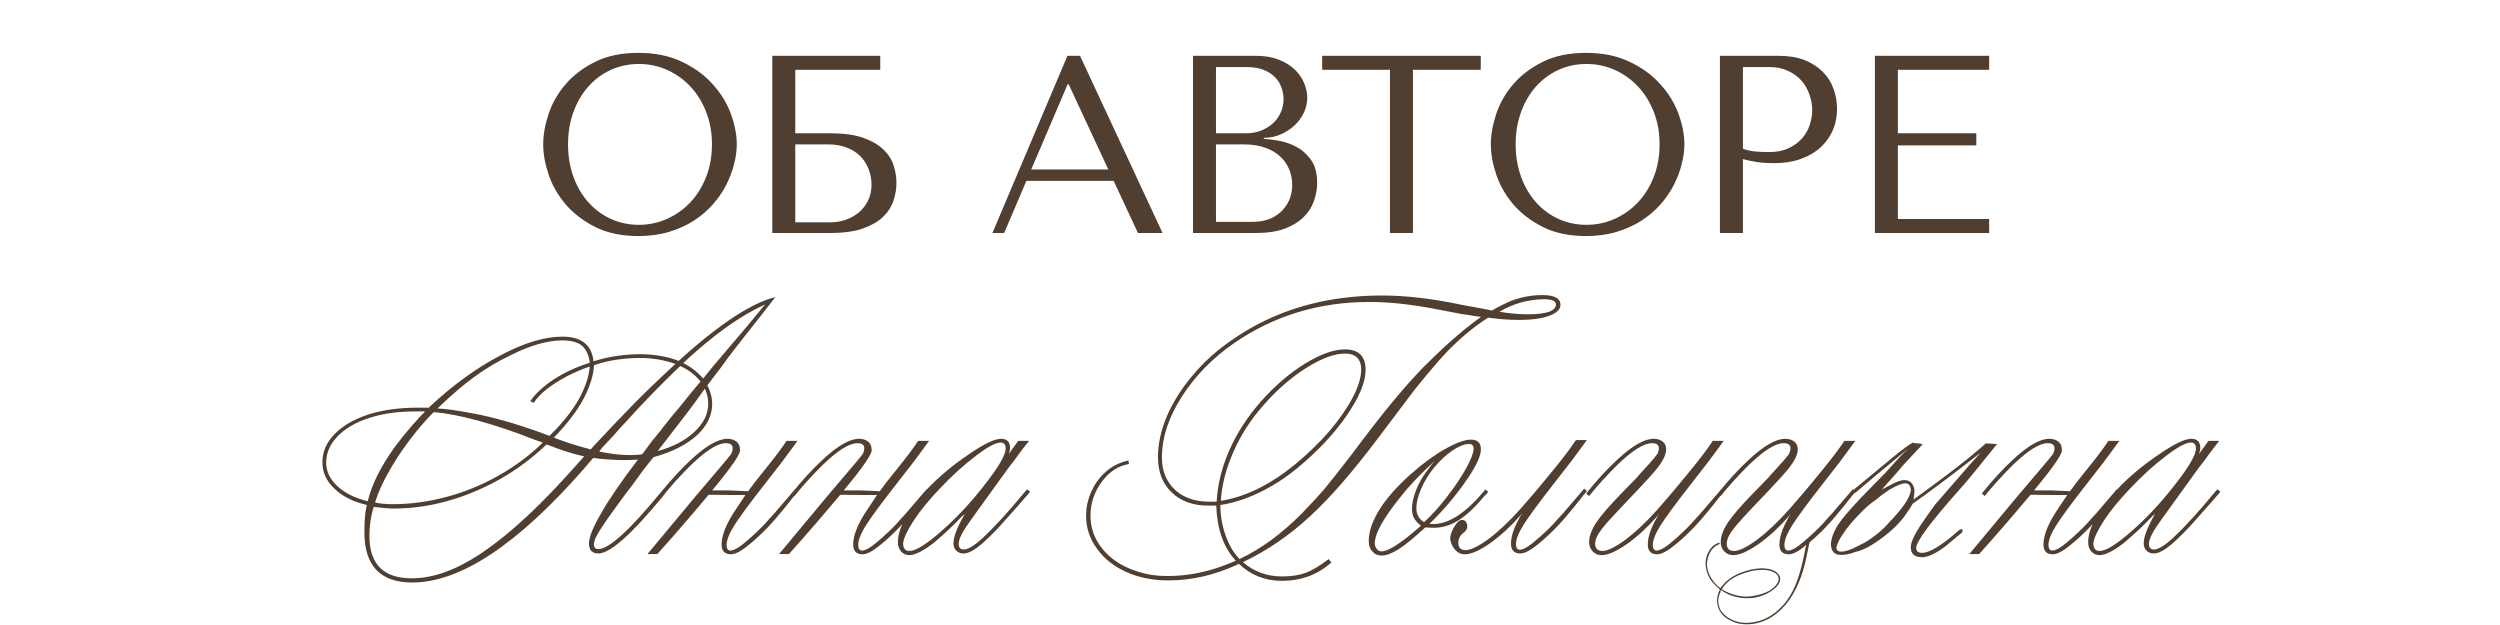<?xml version="1.0" encoding="UTF-8"?> <svg xmlns="http://www.w3.org/2000/svg" width="1556" height="389" viewBox="0 0 1556 389" fill="none"><path d="M272.823 253.731L272.303 254.251C276.897 254.338 284.351 255.378 294.665 257.372C306.453 259.539 320.017 263.352 335.359 268.813L341.989 271.283L342.51 270.763L343.42 269.853C357.894 255.378 365.782 241.467 367.082 228.119C362.661 229.593 357.894 231.629 352.781 234.23C348.187 236.657 343.983 239.343 340.169 242.29C336.529 245.237 333.885 248.054 332.239 250.741L330.028 249.701C332.975 245.281 337.699 240.86 344.2 236.44C350.787 232.106 358.154 228.639 366.302 226.039L367.082 225.649C366.388 220.795 364.742 217.285 362.141 215.118C359.454 212.951 355.424 211.868 350.05 211.868C341.036 211.868 330.548 214.814 318.587 220.708C310.353 224.609 302.596 229.202 295.315 234.49C288.294 239.603 280.797 246.017 272.823 253.731ZM270.353 256.592H269.833C264.632 261.792 259.518 267.773 254.491 274.533C249.464 281.207 245.13 287.881 241.49 294.555C237.936 300.796 235.249 306.863 233.429 312.757C236.376 313.45 240.103 313.797 244.61 313.797C255.531 313.797 266.669 312.28 278.023 309.247C289.031 306.3 299.649 301.966 309.876 296.245C320.104 290.525 329.118 283.894 336.919 276.354L337.829 275.443L331.849 273.363C320.581 268.856 309.14 264.999 297.525 261.792C286.691 258.845 277.633 257.112 270.353 256.592ZM438.719 241.9L433.648 248.921L428.578 255.812L411.546 277.914L410.506 279.214L409.336 280.774C419.043 278.087 426.757 274.013 432.478 268.553C438.025 263.266 440.799 257.502 440.799 251.261C440.799 248.054 440.105 244.934 438.719 241.9ZM340.169 276.614L339.649 277.134C330.722 285.541 321.101 292.648 310.787 298.456C299.952 304.436 289.161 308.9 278.414 311.847C267.406 314.967 256.225 316.527 244.87 316.527C242.27 316.527 238.196 316.181 232.649 315.487C230.829 320.948 229.919 326.972 229.919 333.559C229.919 351.154 238.716 359.951 256.311 359.951C269.313 359.951 283.397 354.968 298.565 345C304.113 341.273 309.53 337.243 314.817 332.909C320.104 328.575 325.868 323.418 332.109 317.437C338.349 311.457 344.503 305.13 350.57 298.456L357.201 291.175L363.572 284.024C357.244 282.724 349.444 280.254 340.169 276.614ZM370.462 227.079L369.682 227.339C369.422 233.493 367.255 240.47 363.181 248.271C359.108 255.812 353.214 263.569 345.5 271.543L344.72 272.323C345.673 272.67 346.107 272.843 346.02 272.843L347.32 273.363C353.127 275.53 358.978 277.394 364.872 278.954L366.822 279.474L367.602 279.734L370.462 276.614C378.176 268.293 385.717 260.362 393.084 252.821C400.798 244.934 409.683 236.353 419.737 227.079L420.517 226.559C413.496 224.045 406.042 222.789 398.155 222.789C394.081 222.789 389.401 223.135 384.113 223.829C378.913 224.609 374.363 225.692 370.462 227.079ZM228.879 311.977C231.392 301.489 237.07 290.135 245.91 277.914C249.204 273.493 252.628 269.246 256.181 265.173C259.908 260.839 262.682 257.892 264.502 256.332L263.722 256.072H258.652C247.644 256.072 238.066 257.415 229.919 260.102C221.512 262.789 214.924 266.603 210.157 271.543C205.39 276.397 203.006 281.901 203.006 288.055C203.006 293.428 205.347 298.282 210.027 302.616C214.708 306.95 220.991 310.07 228.879 311.977ZM437.678 235.53L441.059 231.369L444.569 227.079C447.083 224.045 453.713 216.245 464.461 203.677C469.315 197.87 473.215 193.146 476.162 189.505C460.994 196.353 444.222 208.314 425.847 225.389L425.327 226.039C429.834 228.206 433.951 231.369 437.678 235.53ZM399.585 282.724L400.105 282.204L405.695 274.663C406.216 274.057 406.822 273.32 407.516 272.453C408.209 271.586 408.599 271.11 408.686 271.023C408.946 270.676 409.249 270.286 409.596 269.853C409.943 269.42 410.463 268.813 411.156 268.033C411.849 267.166 412.326 266.516 412.586 266.083C413.54 264.869 415.403 262.529 418.177 259.062C418.697 258.455 420.3 256.548 422.987 253.341L429.358 245.411L435.988 237.48C432.695 233.32 428.534 230.113 423.507 227.859L422.727 228.379C410.419 240.254 399.325 251.695 389.444 262.702C387.364 264.869 384.764 267.729 381.643 271.283C377.309 275.964 374.926 278.52 374.493 278.954L372.932 281.034C379.78 282.507 386.15 283.244 392.044 283.244C395.425 283.244 397.938 283.071 399.585 282.724ZM396.595 286.625L397.115 285.844L396.335 286.104C393.734 286.278 390.701 286.364 387.234 286.364C385.5 286.364 382.683 286.234 378.783 285.974C374.536 285.714 371.589 285.411 369.942 285.064H369.162L363.051 292.215C321.881 339.106 286.388 362.552 256.571 362.552C236.723 362.552 226.799 352.107 226.799 331.219C226.799 324.285 227.232 318.954 228.099 315.227L228.359 314.317C219.605 312.237 212.844 308.813 208.077 304.046C203.136 299.366 200.666 293.949 200.666 287.795C200.666 281.207 203.18 275.357 208.207 270.243C213.061 265.129 220.038 261.055 229.139 258.022C238.153 255.162 248.337 253.731 259.692 253.731H266.192H266.972L267.493 253.081C275.033 246.061 282.314 240.037 289.335 235.01C296.269 229.896 303.636 225.302 311.437 221.228C319.064 217.155 325.998 214.208 332.239 212.388C338.566 210.481 344.503 209.527 350.05 209.527C361.838 209.527 368.295 214.641 369.422 224.869C374.709 223.222 379.65 222.095 384.243 221.488C389.271 220.795 393.908 220.448 398.155 220.448C407.082 220.448 415.186 221.835 422.467 224.609L422.987 224.089C435.208 212.994 446.519 204.023 456.92 197.176C467.235 190.502 475.815 186.428 482.663 184.955C482.576 185.042 482.489 185.128 482.403 185.215C482.316 185.302 482.229 185.388 482.143 185.475C482.056 185.648 481.926 185.822 481.753 185.995C478.372 190.415 475.469 194.143 473.042 197.176C471.135 199.516 469.965 200.99 469.531 201.597C468.665 202.637 468.058 203.417 467.711 203.937C467.451 204.37 467.191 204.717 466.931 204.977C466.498 205.41 462.684 210.264 455.49 219.538C454.623 220.578 453.757 221.705 452.89 222.919C452.11 224.132 450.55 226.299 448.209 229.419L444.309 234.49L440.279 239.82C442.272 243.807 443.269 247.621 443.269 251.261C443.269 258.542 440.062 265.129 433.648 271.023C427.061 276.917 418.09 281.424 406.736 284.544L400.625 292.215L394.774 300.276C393.994 301.316 393.128 302.486 392.174 303.786C391.221 305 390.571 305.823 390.224 306.256C388.924 308.077 388.057 309.247 387.624 309.767C387.277 310.287 386.54 311.284 385.414 312.757C380.126 320.038 376.963 324.501 375.923 326.148C373.756 329.269 372.152 331.869 371.112 333.949C370.159 335.856 369.682 337.503 369.682 338.889C369.682 340.796 370.592 341.75 372.412 341.75C379 341.75 392.044 329.875 411.546 306.126L412.846 304.566L414.666 306.126L413.366 307.947C393.431 332.302 379.78 344.48 372.412 344.48C368.512 344.48 366.562 342.356 366.562 338.109C366.562 334.382 369.075 328.185 374.103 319.518C378.783 311.197 386.28 300.232 396.595 286.625ZM456.27 319.648C459.477 314.707 462.034 310.85 463.941 308.077H454.97L441.059 307.947C429.444 321.814 419.173 333.689 410.246 343.57L410.116 343.7C410.029 343.787 409.943 343.873 409.856 343.96C409.856 344.047 409.813 344.133 409.726 344.22L409.076 344.87H402.965L432.738 309.117C446.433 293.082 453.8 284.328 454.84 282.854C455.62 281.641 456.01 280.341 456.01 278.954C456.01 276.874 454.58 275.834 451.72 275.834C446.606 275.834 439.239 280.514 429.618 289.875C423.204 296.289 417.527 302.573 412.586 308.727L410.766 307.166C417.353 298.932 423.897 291.825 430.398 285.844C439.585 277.35 447.039 273.103 452.76 273.103C455.1 273.103 457.007 273.71 458.48 274.923C459.867 276.05 460.561 277.654 460.561 279.734C461.427 281.814 455.663 290.308 443.269 305.216H453.8L465.631 305.736L465.761 305.606C467.668 302.833 471.265 298.196 476.552 291.695C482.186 284.761 486.52 278.997 489.553 274.403H496.444C495.751 275.097 495.317 275.66 495.144 276.094L486.693 287.535L475.772 301.576C466.671 313.19 460.387 321.728 456.92 327.188C453.8 332.215 452.24 336.203 452.24 339.149C452.24 341.49 453.063 342.66 454.71 342.66C457.137 342.66 461.297 339.973 467.191 334.599C472.045 330.265 475.772 326.538 478.372 323.418C480.019 321.771 483.139 318.217 487.733 312.757L494.104 305.346L494.624 304.566L496.444 306.126C495.664 306.906 493.28 309.853 489.293 314.967C485.046 320.254 481.233 324.675 477.852 328.228C474.212 332.042 470.485 335.509 466.671 338.629C461.644 342.876 457.744 345 454.97 345C451.07 345 449.12 342.963 449.12 338.889C449.12 333.689 451.503 327.275 456.27 319.648ZM538.178 319.648C541.385 314.707 543.942 310.85 545.849 308.077H536.878L522.966 307.947C511.352 321.814 501.081 333.689 492.154 343.57L492.024 343.7C491.937 343.787 491.85 343.873 491.764 343.96C491.764 344.047 491.72 344.133 491.634 344.22L490.983 344.87H484.873L514.646 309.117C528.34 293.082 535.708 284.328 536.748 282.854C537.528 281.641 537.918 280.341 537.918 278.954C537.918 276.874 536.488 275.834 533.627 275.834C528.514 275.834 521.146 280.514 511.525 289.875C505.111 296.289 499.434 302.573 494.494 308.727L492.674 307.166C499.261 298.932 505.805 291.825 512.305 285.844C521.493 277.35 528.947 273.103 534.668 273.103C537.008 273.103 538.915 273.71 540.388 274.923C541.775 276.05 542.468 277.654 542.468 279.734C543.335 281.814 537.571 290.308 525.177 305.216H535.708L547.539 305.736L547.669 305.606C549.576 302.833 553.173 298.196 558.46 291.695C564.094 284.761 568.427 278.997 571.461 274.403H578.352C577.658 275.097 577.225 275.66 577.052 276.094L568.601 287.535L557.68 301.576C548.579 313.19 542.295 321.728 538.828 327.188C535.708 332.215 534.148 336.203 534.148 339.149C534.148 341.49 534.971 342.66 536.618 342.66C539.045 342.66 543.205 339.973 549.099 334.599C553.953 330.265 557.68 326.538 560.28 323.418C561.927 321.771 565.047 318.217 569.641 312.757L576.011 305.346L576.531 304.566L578.352 306.126C577.572 306.906 575.188 309.853 571.201 314.967C566.954 320.254 563.14 324.675 559.76 328.228C556.12 332.042 552.393 335.509 548.579 338.629C543.552 342.876 539.651 345 536.878 345C532.977 345 531.027 342.963 531.027 338.889C531.027 333.689 533.411 327.275 538.178 319.648ZM562.1 338.109C562.1 341.316 563.4 342.92 566.001 342.92C569.901 342.92 576.445 338.889 585.632 330.829C594.993 322.681 603.834 313.277 612.155 302.616C621.342 291.002 625.936 283.201 625.936 279.214C625.936 276.7 624.896 275.443 622.816 275.443C619.696 275.443 614.538 278.217 607.344 283.764C600.064 289.225 592.696 295.899 585.242 303.786C578.568 310.72 573.151 317.307 568.991 323.548C564.744 330.049 562.447 334.902 562.1 338.109ZM639.327 304.566L641.148 306.126C634.734 313.58 628.146 321.034 621.386 328.488C615.665 334.469 611.245 338.586 608.124 340.84C604.918 343.267 602.057 344.48 599.544 344.48C597.81 344.48 596.337 343.873 595.123 342.66C593.996 341.533 593.433 340.016 593.433 338.109C593.433 334.122 595.773 328.055 600.454 319.908L598.764 321.338C593.996 326.452 588.146 331.955 581.212 337.849C574.538 342.963 569.468 345.52 566.001 345.52C563.834 345.52 562.1 344.74 560.8 343.18C559.5 341.706 558.85 339.756 558.85 337.329C558.85 332.996 560.453 327.925 563.66 322.118C566.781 316.397 571.201 310.547 576.922 304.566C584.202 296.852 592.783 289.658 602.664 282.984C612.198 276.397 619.002 273.103 623.076 273.103C626.803 273.103 628.666 275.053 628.666 278.954C628.666 279.561 628.406 280.731 627.886 282.464L633.737 274.403H640.368C639.674 275.53 639.327 276.007 639.327 275.834L635.297 281.034L630.747 287.275L627.496 291.435L604.614 323.158C599.327 330.352 596.683 335.422 596.683 338.369C596.683 340.796 597.724 342.01 599.804 342.01C602.404 342.01 606.261 339.713 611.375 335.119C618.915 328.098 627.67 318.521 637.637 306.386L639.327 304.566ZM759.849 311.717C775.103 309.29 790.488 301.749 806.003 289.095C814.15 282.334 821.301 275.4 827.455 268.293C833.782 260.752 838.636 253.731 842.016 247.231C845.483 240.557 847.217 234.793 847.217 229.939C847.217 226.732 846.35 224.262 844.617 222.529C842.883 220.882 840.37 220.058 837.076 220.058C830.575 220.058 822.601 223.005 813.154 228.899C803.793 234.793 794.995 242.42 786.761 251.781C778.7 260.795 772.373 270.546 767.779 281.034C763.099 291.522 760.455 301.749 759.849 311.717ZM933.285 194.056C939.699 195.096 945.549 195.616 950.837 195.616C962.538 195.616 968.388 193.579 968.388 189.505C968.388 187.339 965.918 186.255 960.978 186.255C956.644 186.255 951.92 186.905 946.806 188.205C941.692 189.679 937.185 191.629 933.285 194.056ZM759.589 314.317V314.967C759.589 321.208 760.715 327.448 762.969 333.689C765.136 339.669 767.996 344.437 771.55 347.99L772.2 347.6C785.114 341.446 797.769 332.129 810.163 319.648C815.971 313.667 820.478 308.813 823.685 305.086C826.632 301.619 832.265 294.512 840.586 283.764C850.987 269.81 859.568 258.759 866.329 250.611C872.829 242.724 879.157 235.573 885.31 229.159C894.671 219.798 902.212 212.778 907.933 208.097C910.533 205.844 912.483 204.24 913.783 203.287C914.737 202.507 915.733 201.727 916.773 200.946C917.814 200.166 918.854 199.386 919.894 198.606L921.844 197.176L919.114 196.916C917.814 196.656 916.037 196.353 913.783 196.006C913.176 195.919 912.57 195.833 911.963 195.746C911.356 195.659 910.663 195.573 909.883 195.486C909.103 195.313 908.453 195.183 907.933 195.096L890.901 191.846C876.773 189.245 863.902 187.945 852.287 187.945C820.911 187.945 792.785 196.526 767.909 213.688C754.475 223.049 743.64 234.186 735.406 247.101C727.259 259.929 723.185 272.41 723.185 284.544C723.185 290.265 724.399 295.162 726.826 299.236C729.339 303.483 732.763 306.69 737.097 308.857C741.43 311.11 746.631 312.237 752.698 312.237H757.248C757.855 301.316 760.542 290.525 765.309 279.864C769.99 269.29 776.534 259.235 784.941 249.701C793.522 240.08 802.623 232.279 812.244 226.299C821.951 220.405 830.229 217.458 837.076 217.458C845.657 217.458 849.947 221.705 849.947 230.199C849.947 237.827 845.96 247.404 837.986 258.932C830.185 270.2 819.871 281.121 807.043 291.695C802.189 295.682 796.945 299.322 791.312 302.616C785.678 305.823 780.261 308.38 775.06 310.287C769.253 312.367 764.096 313.71 759.589 314.317ZM774.28 349.55L773.5 349.81C780.434 355.791 788.581 358.781 797.942 358.781C803.749 358.781 808.733 358.001 812.894 356.441C816.794 354.968 821.474 352.151 826.935 347.99L828.625 350.07C820.131 357.698 809.903 361.512 797.942 361.512C787.368 361.512 778.397 357.958 771.03 350.851L770.25 351.371C755.948 357.958 741.647 361.252 727.346 361.252C717.551 361.252 708.797 359.518 701.083 356.051C693.196 352.497 687.085 347.644 682.751 341.49C678.244 335.422 675.991 328.532 675.991 320.818C675.991 315.531 677.161 310.417 679.501 305.476C681.668 300.623 684.832 296.462 688.992 292.995C692.979 289.701 697.443 287.578 702.383 286.625L702.643 288.835C696.056 289.875 690.422 293.559 685.742 299.886C681.061 306.213 678.721 313.277 678.721 321.078C678.721 326.192 679.891 331.045 682.231 335.639C684.572 340.146 687.952 344.177 692.372 347.73C696.706 351.111 701.863 353.754 707.844 355.661C713.564 357.568 719.805 358.521 726.566 358.521C740.607 358.521 754.562 355.444 768.429 349.29L769.21 349.03C761.582 340.883 757.508 329.442 756.988 314.707H752.178C742.557 314.707 734.93 311.977 729.296 306.516C723.575 301.056 720.715 293.732 720.715 284.544C720.715 276.224 722.622 267.599 726.436 258.672C730.249 249.918 735.666 241.424 742.687 233.19C749.534 225.042 757.682 217.761 767.129 211.347C793.479 193.059 824.508 183.915 860.218 183.915C874.779 183.915 890.944 185.778 908.713 189.505L926.264 192.756L928.475 193.276C930.035 192.496 930.728 192.106 930.555 192.106L935.105 189.765C942.819 185.692 951.14 183.655 960.067 183.655C967.521 183.655 971.249 185.692 971.249 189.765C971.249 192.539 968.952 194.793 964.358 196.526C959.677 198.26 953.394 199.126 945.506 199.126C939.352 199.126 932.938 198.65 926.264 197.696C921.757 200.556 917.423 203.72 913.263 207.187C909.103 210.654 905.116 214.338 901.302 218.238C897.142 222.572 892.591 227.729 887.651 233.71C882.71 239.603 878.116 245.454 873.869 251.261L858.398 271.803C842.276 293.298 827.975 309.767 815.494 321.208C802.839 332.996 789.101 342.443 774.28 349.55ZM884.4 327.188C882.32 325.542 880.847 323.895 879.98 322.248C879.2 320.688 878.81 318.781 878.81 316.527C878.81 313.234 879.677 309.377 881.41 304.956C883.144 300.623 885.31 296.765 887.911 293.385L891.291 288.835C891.638 288.488 891.898 288.185 892.071 287.925C892.158 287.751 892.244 287.621 892.331 287.535C892.504 287.361 892.634 287.188 892.721 287.015L891.681 288.055C883.1 296.029 876.34 303.223 871.399 309.637C860.911 322.725 855.668 332.215 855.668 338.109C855.668 339.409 856.058 340.58 856.838 341.62C857.618 342.66 858.658 343.18 859.958 343.18C862.992 343.18 868.322 340.233 875.95 334.339C877.77 332.779 879.59 331.262 881.41 329.789C883.23 328.228 884.227 327.362 884.4 327.188ZM886.351 324.978C891.204 320.558 896.015 315.227 900.782 308.987C905.549 302.833 909.493 296.939 912.613 291.305C915.647 285.758 917.163 281.727 917.163 279.214C917.163 277.307 916.21 276.354 914.303 276.354C911.443 276.354 908.019 277.697 904.032 280.384C900.045 283.071 896.188 286.668 892.461 291.175C889.167 295.249 886.524 299.582 884.53 304.176C882.537 308.857 881.54 312.887 881.54 316.267C881.54 320.168 883.144 323.071 886.351 324.978ZM887.391 328.228L886.871 328.488C879.677 335.076 874.129 339.583 870.229 342.01C866.155 344.523 862.732 345.78 859.958 345.78C857.531 345.78 855.624 344.957 854.238 343.31C852.677 341.75 851.897 339.583 851.897 336.809C851.897 330.829 854.194 324.155 858.788 316.787C863.382 309.593 869.969 302.226 878.55 294.685C886.004 288.098 893.111 282.941 899.872 279.214C906.546 275.487 911.79 273.623 915.603 273.623C919.677 273.623 921.714 275.66 921.714 279.734C921.714 283.981 918.55 290.612 912.223 299.626C905.896 308.727 898.572 317.351 890.251 325.498L889.731 326.148H892.201C901.649 326.148 912.093 319.388 923.534 305.866L924.314 304.566L926.264 306.126C925.571 307.166 925.008 307.773 924.574 307.947C918.594 315.227 913.09 320.471 908.063 323.678C903.035 326.885 897.835 328.488 892.461 328.488C890.641 328.488 888.951 328.402 887.391 328.228ZM912.223 324.458C913.87 327.232 913.523 329.529 911.183 331.349C908.843 333.082 907.673 335.249 907.673 337.849C907.673 340.883 909.189 342.4 912.223 342.4C915.343 342.4 920.067 340.103 926.394 335.509C932.548 330.915 939.179 324.675 946.286 316.787C948.453 314.36 951.27 311.11 954.737 307.036C958.204 302.963 962.581 297.676 967.868 291.175C973.502 284.241 977.836 278.477 980.869 273.883H987.76C987.067 274.577 986.633 275.14 986.46 275.573L978.009 287.015L967.088 301.056C957.987 312.67 951.703 321.208 948.236 326.668C945.116 331.695 943.556 335.682 943.556 338.629C943.556 340.97 944.379 342.14 946.026 342.14C948.453 342.14 952.613 339.453 958.507 334.079C963.361 329.745 967.088 326.018 969.688 322.898C971.335 321.251 974.455 317.697 979.049 312.237L985.42 304.826L985.94 304.046L987.76 305.606C986.98 306.386 984.596 309.333 980.609 314.447C976.362 319.734 972.549 324.155 969.168 327.708C965.528 331.522 961.801 334.989 957.987 338.109C952.96 342.356 949.06 344.48 946.286 344.48C942.386 344.48 940.436 342.443 940.436 338.369C940.436 333.169 942.819 326.755 947.586 319.128L946.286 320.818C940.392 327.578 934.108 333.342 927.434 338.109C920.847 342.703 915.603 345 911.703 345C909.449 345 907.586 344.22 906.112 342.66C904.639 341.186 903.556 339.279 902.862 336.939C902.169 334.512 902.992 331.392 905.332 327.578C907.673 323.678 909.969 322.638 912.223 324.458ZM1071.1 304.566L1072.92 306.126C1072.14 306.906 1069.75 309.853 1065.77 314.967C1061.52 320.254 1057.71 324.675 1054.33 328.228C1050.69 332.042 1046.96 335.509 1043.15 338.629C1038.12 342.876 1034.22 345 1031.44 345C1027.54 345 1025.59 342.963 1025.59 338.889C1025.59 333.689 1027.98 327.275 1032.74 319.648L1031.44 321.338C1025.55 328.098 1019.27 333.862 1012.59 338.629C1006.01 343.223 1000.76 345.52 996.861 345.52C994.607 345.52 992.744 344.74 991.27 343.18C989.797 341.706 989.06 339.756 989.06 337.329C989.06 333.776 990.577 329.702 993.611 325.108C996.558 320.688 1001.89 314.534 1009.6 306.646L1018.96 297.025C1019.31 296.592 1019.74 296.072 1020.26 295.465C1020.87 294.859 1022.65 292.908 1025.59 289.615C1028.37 286.581 1030.27 284.328 1031.31 282.854C1032.09 281.641 1032.48 280.341 1032.48 278.954C1032.48 276.874 1031.05 275.834 1028.19 275.834C1023.08 275.834 1015.71 280.514 1006.09 289.875C999.678 296.289 994.001 302.573 989.06 308.727L987.24 307.166C993.827 298.932 1000.37 291.825 1006.87 285.844C1016.06 277.35 1023.51 273.103 1029.23 273.103C1031.57 273.103 1033.48 273.71 1034.95 274.923C1036.34 276.05 1037.03 277.654 1037.03 279.734C1037.03 282.767 1035.17 286.668 1031.44 291.435C1029.1 294.469 1022.99 301.143 1013.11 311.457C1004.97 319.951 999.678 325.758 997.251 328.878C994.304 332.606 992.831 335.769 992.831 338.369C992.831 341.403 994.347 342.92 997.381 342.92C1000.5 342.92 1005.23 340.623 1011.55 336.029C1017.71 331.435 1024.34 325.195 1031.44 317.307C1033.61 314.881 1036.43 311.63 1039.89 307.556C1043.36 303.483 1047.74 298.196 1053.03 291.695C1058.66 284.761 1062.99 278.997 1066.03 274.403H1072.92C1072.22 275.097 1071.79 275.66 1071.62 276.094L1063.17 287.535L1052.25 301.576C1043.15 313.19 1036.86 321.728 1033.39 327.188C1030.27 332.215 1028.71 336.203 1028.71 339.149C1028.71 341.49 1029.54 342.66 1031.18 342.66C1033.61 342.66 1037.77 339.973 1043.67 334.599C1048.52 330.265 1052.25 326.538 1054.85 323.418C1056.49 321.771 1059.61 318.217 1064.21 312.757L1070.58 305.346L1071.1 304.566ZM1125.96 338.759L1124.4 346.43C1123.1 352.671 1121.5 358.001 1119.59 362.422C1115.09 373.343 1108.63 381.013 1100.22 385.434C1097.19 386.907 1094.15 387.861 1091.12 388.294C1087.91 388.727 1084.84 388.641 1081.89 388.034C1078.94 387.254 1076.34 386.041 1074.09 384.394C1071.57 382.574 1069.93 380.147 1069.15 377.113C1068.37 374.253 1068.58 371.349 1069.8 368.402L1070.45 366.842C1066.55 363.635 1064.03 360.515 1062.91 357.481C1061.17 352.714 1061.13 348.467 1062.78 344.74C1064.42 341.013 1066.85 338.673 1070.06 337.719L1070.45 338.499C1068.45 339.366 1067.07 340.276 1066.29 341.23C1065.25 342.096 1064.38 343.44 1063.69 345.26C1062.56 348.207 1062.17 350.764 1062.52 352.931L1063.17 355.661C1063.69 357.481 1064.64 359.345 1066.03 361.252C1067.5 363.245 1069.1 364.849 1070.84 366.062L1071.1 365.542C1071.79 364.762 1072.74 363.678 1073.96 362.292C1075.26 361.165 1076.69 360.081 1078.25 359.041C1079.9 358.001 1081.54 357.178 1083.19 356.571C1087.78 354.751 1092.16 353.797 1096.32 353.711C1100.39 353.711 1103.47 354.491 1105.55 356.051C1107.89 357.871 1108.54 360.081 1107.5 362.682C1106.55 364.675 1104.6 366.582 1101.65 368.402C1098.88 370.136 1095.63 371.349 1091.9 372.043C1088.26 372.563 1084.66 372.433 1081.11 371.653C1077.64 370.959 1074.3 369.486 1071.1 367.232L1070.71 368.792C1069.84 370.612 1069.41 372.433 1069.41 374.253C1069.58 375.986 1070.01 377.72 1070.71 379.453C1071.66 381.013 1072.92 382.4 1074.48 383.614C1077.77 386.127 1081.67 387.471 1086.18 387.644C1090.86 387.731 1095.32 386.734 1099.57 384.654C1107.54 380.493 1113.53 373.646 1117.51 364.112C1118.99 360.471 1120.33 356.224 1121.54 351.371L1123.1 344.35C1123.45 342.183 1123.84 340.406 1124.27 339.019C1119.77 343.006 1116.13 345 1113.35 345C1109.45 345 1107.5 342.963 1107.5 338.889C1107.5 333.689 1109.88 327.275 1114.65 319.648L1113.35 321.338C1107.46 328.098 1101.17 333.862 1094.5 338.629C1087.91 343.223 1082.67 345.52 1078.77 345.52C1076.51 345.52 1074.65 344.74 1073.18 343.18C1071.7 341.706 1070.97 339.756 1070.97 337.329C1070.97 333.776 1072.48 329.702 1075.52 325.108C1078.47 320.688 1083.8 314.534 1091.51 306.646L1100.87 297.025C1101.22 296.592 1101.65 296.072 1102.17 295.465C1102.78 294.859 1104.55 292.908 1107.5 289.615C1110.27 286.581 1112.18 284.328 1113.22 282.854C1114 281.641 1114.39 280.341 1114.39 278.954C1114.39 276.874 1112.96 275.834 1110.1 275.834C1104.99 275.834 1097.62 280.514 1088 289.875C1081.59 296.289 1075.91 302.573 1070.97 308.727L1069.15 307.166C1075.73 298.932 1082.28 291.825 1088.78 285.844C1097.97 277.35 1105.42 273.103 1111.14 273.103C1113.48 273.103 1115.39 273.71 1116.86 274.923C1118.25 276.05 1118.94 277.654 1118.94 279.734C1118.94 282.767 1117.08 286.668 1113.35 291.435C1111.01 294.469 1104.9 301.143 1095.02 311.457C1086.87 319.951 1081.59 325.758 1079.16 328.878C1076.21 332.606 1074.74 335.769 1074.74 338.369C1074.74 341.403 1076.25 342.92 1079.29 342.92C1082.41 342.92 1087.13 340.623 1093.46 336.029C1099.61 331.435 1106.24 325.195 1113.35 317.307C1115.52 314.881 1118.34 311.63 1121.8 307.556C1125.27 303.483 1129.65 298.196 1134.93 291.695C1140.57 284.761 1144.9 278.997 1147.94 274.403H1154.83C1154.13 275.097 1153.7 275.66 1153.53 276.094L1145.07 287.535L1134.15 301.576C1125.05 313.19 1118.77 321.728 1115.3 327.188C1112.18 332.215 1110.62 336.203 1110.62 339.149C1110.62 341.49 1111.44 342.66 1113.09 342.66C1115.52 342.66 1119.68 339.973 1125.57 334.599C1130.43 330.265 1134.15 326.538 1136.75 323.418C1138.4 321.771 1141.52 318.217 1146.11 312.757L1152.49 305.346L1153.01 304.566L1154.83 306.126C1154.05 306.906 1151.66 309.853 1147.67 314.967C1143.43 320.254 1139.61 324.675 1136.23 328.228C1133.11 331.522 1129.82 334.599 1126.35 337.459L1125.96 338.759ZM1071.62 366.712C1074.48 368.532 1077.64 369.832 1081.11 370.612C1084.58 371.479 1088.04 371.566 1091.51 370.872C1095.15 370.266 1098.44 369.182 1101.39 367.622C1103.99 365.975 1105.77 364.112 1106.72 362.032C1107.07 361.078 1107.11 360.168 1106.85 359.301C1106.68 358.348 1106.16 357.568 1105.29 356.961C1103.9 355.921 1102.13 355.228 1099.96 354.881C1097.71 354.621 1095.15 354.664 1092.29 355.011C1089.6 355.444 1086.79 356.224 1083.84 357.351C1078.38 359.345 1074.3 362.465 1071.62 366.712ZM1160.81 337.589L1160.42 337.849C1167.26 333.602 1172.55 329.182 1176.28 324.588C1184.34 316.267 1188.67 309.853 1189.28 305.346C1189.37 304.393 1189.19 303.439 1188.76 302.486C1188.24 301.619 1187.59 301.099 1186.81 300.926C1184.82 300.406 1181.04 301.793 1175.5 305.086C1174.2 306.04 1173.16 306.776 1172.38 307.296C1171.68 307.73 1170.08 308.987 1167.57 311.067C1164.01 313.407 1160.42 316.571 1156.78 320.558C1152.96 324.458 1149.8 328.272 1147.28 331.999C1144.77 335.726 1143.34 338.586 1142.99 340.58C1142.91 341.966 1143.47 342.833 1144.68 343.18C1146.5 343.613 1149.19 343.093 1152.75 341.62L1160.81 337.589ZM1221.13 331.479C1219.66 332.606 1216.54 335.206 1211.77 339.279C1205.1 344.48 1199.77 346.994 1195.78 346.82C1191.27 346.647 1189.11 344.437 1189.28 340.19C1189.54 337.069 1191.53 332.692 1195.26 327.058C1198.55 322.205 1201.63 317.827 1204.49 313.927C1210.3 307.166 1217.88 298.456 1227.24 287.795C1229.32 285.541 1231.19 283.504 1232.83 281.684C1213.94 296.419 1199.81 307.036 1190.45 313.537C1189.67 315.011 1188.46 316.917 1186.81 319.258C1183.26 324.631 1178.14 329.789 1171.47 334.729C1164.88 339.669 1159.42 342.573 1155.09 343.44C1150.58 345.173 1146.76 345.737 1143.64 345.13C1140.96 344.35 1139.61 342.183 1139.61 338.629C1139.61 335.769 1140.78 332.215 1143.12 327.968C1146.5 322.421 1154.91 312.93 1168.35 299.496C1172.42 295.422 1175.58 292.085 1177.84 289.485C1181.04 285.758 1184.43 282.247 1187.98 278.954C1170.56 293.342 1159.42 302.659 1154.57 306.906L1153.53 304.956C1164.97 295.422 1173.46 288.401 1179.01 283.894C1184.56 279.387 1188.41 276.57 1190.58 275.443C1190.67 275.617 1191.06 275.747 1191.75 275.834C1192.44 275.834 1193.22 275.877 1194.09 275.964L1196.69 276.484L1184.47 289.615C1182.21 292.388 1177.79 297.416 1171.21 304.696C1174.59 302.876 1177.53 301.359 1180.05 300.146C1182.82 298.932 1185.12 298.542 1186.94 298.976C1188.59 299.409 1189.76 300.319 1190.45 301.706C1191.4 303.093 1191.75 304.826 1191.49 306.906C1191.32 308.467 1191.14 309.81 1190.97 310.937C1206.22 299.842 1217.49 291.348 1224.77 285.454C1232.05 279.474 1235.74 276.31 1235.82 275.964L1242.97 276.354C1230.84 291.522 1223.47 300.492 1220.87 303.266C1202.24 324.155 1192.83 336.679 1192.66 340.84C1192.57 342.92 1193.7 344.003 1196.04 344.09C1200.81 344.263 1208.69 339.453 1219.7 329.659C1221.52 328.965 1222 329.572 1221.13 331.479ZM1278.99 319.648C1282.19 314.707 1284.75 310.85 1286.66 308.077H1277.69L1263.78 307.947C1252.16 321.814 1241.89 333.689 1232.96 343.57L1232.83 343.7C1232.75 343.787 1232.66 343.873 1232.57 343.96C1232.57 344.047 1232.53 344.133 1232.44 344.22L1231.79 344.87H1225.68L1255.46 309.117C1269.15 293.082 1276.52 284.328 1277.56 282.854C1278.34 281.641 1278.73 280.341 1278.73 278.954C1278.73 276.874 1277.3 275.834 1274.44 275.834C1269.32 275.834 1261.96 280.514 1252.33 289.875C1245.92 296.289 1240.24 302.573 1235.3 308.727L1233.48 307.166C1240.07 298.932 1246.61 291.825 1253.11 285.844C1262.3 277.35 1269.76 273.103 1275.48 273.103C1277.82 273.103 1279.72 273.71 1281.2 274.923C1282.58 276.05 1283.28 277.654 1283.28 279.734C1284.14 281.814 1278.38 290.308 1265.99 305.216H1276.52L1288.35 305.736L1288.48 305.606C1290.39 302.833 1293.98 298.196 1299.27 291.695C1304.9 284.761 1309.24 278.997 1312.27 274.403H1319.16C1318.47 275.097 1318.03 275.66 1317.86 276.094L1309.41 287.535L1298.49 301.576C1289.39 313.19 1283.1 321.728 1279.64 327.188C1276.52 332.215 1274.96 336.203 1274.96 339.149C1274.96 341.49 1275.78 342.66 1277.43 342.66C1279.85 342.66 1284.01 339.973 1289.91 334.599C1294.76 330.265 1298.49 326.538 1301.09 323.418C1302.74 321.771 1305.86 318.217 1310.45 312.757L1316.82 305.346L1317.34 304.566L1319.16 306.126C1318.38 306.906 1316 309.853 1312.01 314.967C1307.76 320.254 1303.95 324.675 1300.57 328.228C1296.93 332.042 1293.2 335.509 1289.39 338.629C1284.36 342.876 1280.46 345 1277.69 345C1273.79 345 1271.84 342.963 1271.84 338.889C1271.84 333.689 1274.22 327.275 1278.99 319.648ZM1302.91 338.109C1302.91 341.316 1304.21 342.92 1306.81 342.92C1310.71 342.92 1317.25 338.889 1326.44 330.829C1335.8 322.681 1344.64 313.277 1352.96 302.616C1362.15 291.002 1366.75 283.201 1366.75 279.214C1366.75 276.7 1365.71 275.443 1363.63 275.443C1360.51 275.443 1355.35 278.217 1348.15 283.764C1340.87 289.225 1333.51 295.899 1326.05 303.786C1319.38 310.72 1313.96 317.307 1309.8 323.548C1305.55 330.049 1303.26 334.902 1302.91 338.109ZM1380.14 304.566L1381.96 306.126C1375.54 313.58 1368.96 321.034 1362.2 328.488C1356.47 334.469 1352.05 338.586 1348.93 340.84C1345.73 343.267 1342.87 344.48 1340.35 344.48C1338.62 344.48 1337.15 343.873 1335.93 342.66C1334.81 341.533 1334.24 340.016 1334.24 338.109C1334.24 334.122 1336.58 328.055 1341.26 319.908L1339.57 321.338C1334.81 326.452 1328.96 331.955 1322.02 337.849C1315.35 342.963 1310.28 345.52 1306.81 345.52C1304.64 345.52 1302.91 344.74 1301.61 343.18C1300.31 341.706 1299.66 339.756 1299.66 337.329C1299.66 332.996 1301.26 327.925 1304.47 322.118C1307.59 316.397 1312.01 310.547 1317.73 304.566C1325.01 296.852 1333.59 289.658 1343.47 282.984C1353.01 276.397 1359.81 273.103 1363.89 273.103C1367.61 273.103 1369.48 275.053 1369.48 278.954C1369.48 279.561 1369.22 280.731 1368.7 282.464L1374.55 274.403H1381.18C1380.48 275.53 1380.14 276.007 1380.14 275.834L1376.11 281.034L1371.56 287.275L1368.31 291.435L1345.42 323.158C1340.14 330.352 1337.49 335.422 1337.49 338.369C1337.49 340.796 1338.53 342.01 1340.61 342.01C1343.21 342.01 1347.07 339.713 1352.18 335.119C1359.72 328.098 1368.48 318.521 1378.45 306.386L1380.14 304.566Z" fill="#503F31"></path><path d="M338.094 89.874C338.094 83.877 339.222 77.522 341.477 70.807C343.732 64.092 347.269 57.942 352.087 52.355C356.956 46.717 363.107 42.078 370.539 38.439C377.971 34.748 386.89 32.903 397.295 32.903C407.802 32.903 416.9 34.774 424.589 38.516C432.328 42.206 438.71 46.896 443.733 52.586C448.807 58.224 452.549 64.374 454.958 71.038C457.367 77.701 458.571 83.98 458.571 89.874C458.571 93.77 458.008 97.87 456.88 102.176C455.804 106.481 454.189 110.761 452.036 115.015C449.884 119.27 447.116 123.319 443.733 127.163C440.401 130.956 436.455 134.339 431.893 137.312C427.331 140.233 422.18 142.565 416.439 144.308C410.698 146.051 404.317 146.922 397.295 146.922C386.941 146.922 378.023 145.051 370.539 141.31C363.107 137.568 356.956 132.878 352.087 127.24C347.269 121.55 343.732 115.374 341.477 108.711C339.222 102.047 338.094 95.769 338.094 89.874ZM353.548 89.874C353.548 97.204 354.676 103.944 356.931 110.095C359.186 116.245 362.287 121.525 366.234 125.933C370.181 130.341 374.819 133.775 380.15 136.235C385.532 138.696 391.375 139.926 397.679 139.926C403.83 139.926 409.648 138.696 415.132 136.235C420.668 133.775 425.511 130.341 429.663 125.933C433.815 121.525 437.095 116.245 439.504 110.095C441.913 103.944 443.118 97.204 443.118 89.874C443.118 82.545 441.913 75.804 439.504 69.654C437.095 63.503 433.815 58.224 429.663 53.816C425.511 49.408 420.693 45.974 415.209 43.513C409.725 41.053 403.881 39.823 397.679 39.823C391.375 39.823 385.532 41.053 380.15 43.513C374.819 45.974 370.181 49.408 366.234 53.816C362.287 58.224 359.186 63.503 356.931 69.654C354.676 75.804 353.548 82.545 353.548 89.874ZM480.68 145V34.748H547.877V43.436H494.981V82.955H516.893C525.094 82.955 531.834 83.877 537.113 85.722C542.392 87.568 546.57 89.951 549.645 92.873C552.772 95.794 554.924 99.1 556.103 102.791C557.334 106.43 557.949 110.095 557.949 113.785C557.949 117.476 557.334 121.166 556.103 124.856C554.924 128.547 552.797 131.878 549.722 134.851C546.698 137.824 542.546 140.259 537.267 142.155C531.987 144.052 525.196 145 516.893 145H480.68ZM494.981 138.388H516.739C519.968 138.388 523.12 137.875 526.196 136.85C529.322 135.774 532.064 134.262 534.422 132.314C536.78 130.366 538.702 127.932 540.188 125.01C541.675 122.089 542.418 118.731 542.418 114.938C542.418 111.35 541.777 108.019 540.496 104.943C539.215 101.817 537.446 99.151 535.191 96.948C532.936 94.743 530.142 93.026 526.811 91.796C523.53 90.515 519.84 89.874 515.739 89.874H494.981V138.388ZM617.697 145L664.365 34.748H672.207L723.566 145H708.266L693.12 112.555H638.84L625.001 145H617.697ZM641.838 105.482H689.814L665.134 52.432H664.519L641.838 105.482ZM742.522 145V34.748H781.887C787.32 34.748 792.061 35.569 796.11 37.209C800.16 38.849 803.466 40.925 806.028 43.436C808.591 45.948 810.488 48.741 811.718 51.817C812.999 54.841 813.64 57.814 813.64 60.735C813.64 64.118 812.897 67.322 811.41 70.346C809.975 73.319 808.027 75.933 805.567 78.188C803.107 80.443 800.237 82.288 796.956 83.724C793.727 85.107 790.267 85.799 786.577 85.799V86.414C788.883 86.517 791.933 86.901 795.726 87.568C799.519 88.183 803.184 89.439 806.72 91.335C810.308 93.18 813.384 95.897 815.947 99.485C818.509 103.021 819.791 107.788 819.791 113.785C819.791 117.578 819.124 121.345 817.792 125.087C816.51 128.829 814.383 132.16 811.41 135.082C808.489 138.004 804.619 140.387 799.801 142.232C794.983 144.077 789.063 145 782.041 145H742.522ZM756.823 138.08H779.657C783.04 138.08 786.218 137.594 789.191 136.62C792.164 135.595 794.752 134.082 796.956 132.083C799.16 130.085 800.929 127.675 802.261 124.856C803.594 122.037 804.26 118.783 804.26 115.092C804.26 111.709 803.645 108.506 802.415 105.482C801.185 102.458 799.34 99.792 796.879 97.486C794.419 95.128 791.292 93.283 787.499 91.95C783.707 90.566 779.247 89.874 774.122 89.874H756.823V138.08ZM756.823 82.955H775.736C778.863 82.955 781.81 82.442 784.578 81.417C787.397 80.341 789.883 78.854 792.036 76.958C794.188 75.061 795.854 72.806 797.033 70.192C798.263 67.578 798.878 64.759 798.878 61.735C798.878 59.326 798.443 56.917 797.571 54.508C796.751 52.047 795.419 49.895 793.573 48.049C791.728 46.153 789.37 44.641 786.5 43.513C783.63 42.334 780.144 41.745 776.044 41.745H756.823V82.955ZM822.909 43.436V34.748H921.628V43.436H879.419V145H865.118V43.436H822.909ZM927.899 89.874C927.899 83.877 929.026 77.522 931.282 70.807C933.537 64.092 937.074 57.942 941.892 52.355C946.761 46.717 952.912 42.078 960.344 38.439C967.776 34.748 976.694 32.903 987.099 32.903C997.607 32.903 1006.7 34.774 1014.39 38.516C1022.13 42.206 1028.51 46.896 1033.54 52.586C1038.61 58.224 1042.35 64.374 1044.76 71.038C1047.17 77.701 1048.38 83.98 1048.38 89.874C1048.38 93.77 1047.81 97.87 1046.68 102.176C1045.61 106.481 1043.99 110.761 1041.84 115.015C1039.69 119.27 1036.92 123.319 1033.54 127.163C1030.21 130.956 1026.26 134.339 1021.7 137.312C1017.14 140.233 1011.98 142.565 1006.24 144.308C1000.5 146.051 994.122 146.922 987.099 146.922C976.746 146.922 967.827 145.051 960.344 141.31C952.912 137.568 946.761 132.878 941.892 127.24C937.074 121.55 933.537 115.374 931.282 108.711C929.026 102.047 927.899 95.769 927.899 89.874ZM943.352 89.874C943.352 97.204 944.48 103.944 946.735 110.095C948.991 116.245 952.092 121.525 956.038 125.933C959.985 130.341 964.624 133.775 969.954 136.235C975.336 138.696 981.179 139.926 987.484 139.926C993.635 139.926 999.452 138.696 1004.94 136.235C1010.47 133.775 1015.32 130.341 1019.47 125.933C1023.62 121.525 1026.9 116.245 1029.31 110.095C1031.72 103.944 1032.92 97.204 1032.92 89.874C1032.92 82.545 1031.72 75.804 1029.31 69.654C1026.9 63.503 1023.62 58.224 1019.47 53.816C1015.32 49.408 1010.5 45.974 1005.01 43.513C999.529 41.053 993.686 39.823 987.484 39.823C981.179 39.823 975.336 41.053 969.954 43.513C964.624 45.974 959.985 49.408 956.038 53.816C952.092 58.224 948.991 63.503 946.735 69.654C944.48 75.804 943.352 82.545 943.352 89.874ZM1070.48 145V34.748H1107.31C1113.41 34.748 1118.72 35.645 1123.23 37.439C1127.74 39.233 1131.48 41.642 1134.45 44.666C1137.48 47.639 1139.71 51.15 1141.14 55.2C1142.63 59.197 1143.37 63.401 1143.37 67.808C1143.37 72.473 1142.53 76.83 1140.83 80.879C1139.14 84.877 1136.63 88.439 1133.3 91.566C1130.02 94.641 1125.92 97.076 1121 98.87C1116.08 100.664 1110.41 101.561 1104.01 101.561C1100.21 101.561 1096.73 101.33 1093.55 100.869C1090.42 100.356 1087.5 99.741 1084.79 99.023V145H1070.48ZM1084.79 92.565C1086.99 93.385 1089.45 93.949 1092.17 94.257C1094.93 94.513 1097.93 94.641 1101.16 94.641C1105.88 94.641 1109.9 93.847 1113.23 92.258C1116.62 90.669 1119.41 88.618 1121.61 86.107C1123.82 83.595 1125.41 80.802 1126.38 77.727C1127.4 74.6 1127.92 71.525 1127.92 68.501C1127.92 65.323 1127.35 62.145 1126.23 58.967C1125.15 55.738 1123.51 52.842 1121.31 50.279C1119.1 47.716 1116.31 45.666 1112.92 44.128C1109.59 42.539 1105.72 41.745 1101.32 41.745H1084.79V92.565ZM1166.94 145V34.748H1238.06V43.436H1181.24V82.955H1230.06V90.489H1181.24V136.312H1238.06V145H1166.94Z" fill="#503F31"></path></svg> 